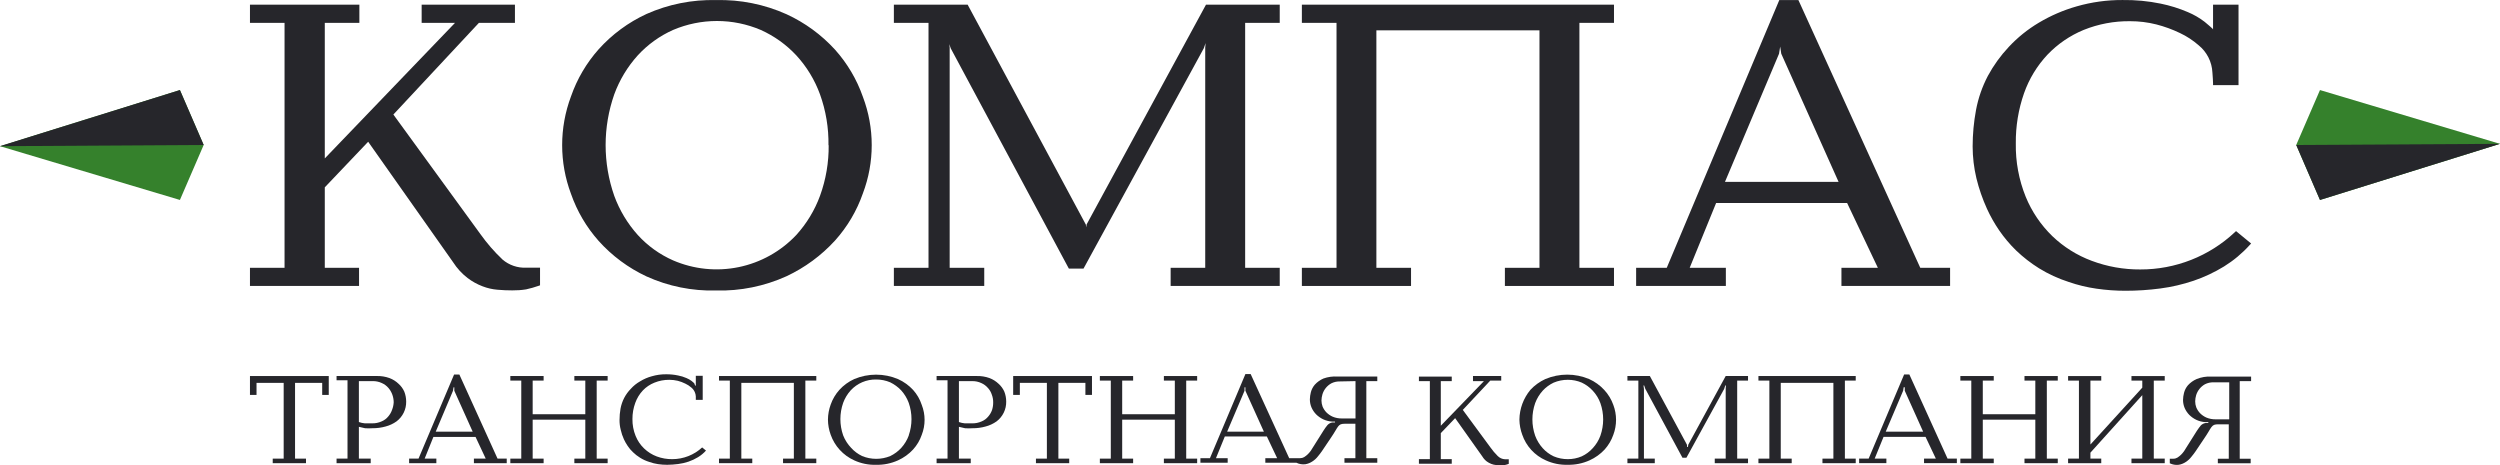 <?xml version="1.0" encoding="UTF-8"?> <svg xmlns="http://www.w3.org/2000/svg" width="215" height="40" viewBox="0 0 215 40" fill="none"><path d="M15.473 17.196L-0.004 12.572L15.473 7.745L17.516 12.468L15.473 17.196Z" fill="#35812C"></path><path d="M-0.004 12.572L15.473 7.745L17.516 12.468" fill="#26262B"></path><path d="M199.518 7.745L214.995 12.369L199.518 17.196L197.475 12.467L199.518 7.745Z" fill="#35812C"></path><path d="M214.995 12.369L199.518 17.196L197.475 12.468" fill="#26262B"></path><path d="M43.212 22.317C42.511 21.652 41.877 20.922 41.317 20.136L33.83 9.85L41.186 1.965H44.285V0.4H36.262V1.965H39.132L27.932 13.624V1.965H30.906V0.4H21.497V1.965H24.471V23.031H21.497V24.591H30.878V23.031H27.932V16.111L31.662 12.19L38.968 22.552C39.301 23.071 39.722 23.531 40.211 23.909C40.605 24.208 41.04 24.449 41.503 24.624C41.917 24.784 42.353 24.883 42.796 24.918C43.218 24.956 43.639 24.973 44.05 24.973C44.45 24.978 44.849 24.949 45.244 24.886C45.615 24.805 45.981 24.701 46.339 24.575L46.443 24.537V23.02H45.277C44.523 23.059 43.784 22.807 43.212 22.317Z" fill="#26262B"></path><path d="M71.813 4.271C70.641 2.987 69.222 1.95 67.64 1.223C65.738 0.371 63.668 -0.045 61.583 0.007C59.525 -0.043 57.481 0.365 55.602 1.201C54.036 1.924 52.634 2.958 51.483 4.239C50.433 5.421 49.625 6.798 49.106 8.29C48.092 10.993 48.092 13.97 49.106 16.672C49.626 18.163 50.434 19.537 51.483 20.719C52.635 22.003 54.036 23.042 55.602 23.773C57.477 24.623 59.523 25.037 61.583 24.983C63.669 25.037 65.74 24.617 67.64 23.756C69.22 23.016 70.638 21.973 71.813 20.686C72.873 19.507 73.686 18.129 74.207 16.634C75.222 13.956 75.222 11.001 74.207 8.323C73.684 6.829 72.871 5.452 71.813 4.271ZM71.266 12.479C71.281 13.966 71.029 15.443 70.521 16.841C70.064 18.085 69.371 19.23 68.478 20.212C67.153 21.617 65.424 22.581 63.529 22.972C61.633 23.362 59.662 23.16 57.886 22.393C56.733 21.885 55.699 21.142 54.852 20.212C53.967 19.227 53.279 18.083 52.825 16.841C51.836 14.016 51.836 10.941 52.825 8.116C53.278 6.877 53.966 5.736 54.852 4.757C55.703 3.831 56.735 3.088 57.886 2.575C59.078 2.068 60.36 1.806 61.657 1.806C62.953 1.806 64.235 2.068 65.427 2.575C66.579 3.093 67.617 3.835 68.478 4.757C69.375 5.731 70.069 6.873 70.521 8.116C71.027 9.522 71.273 11.007 71.249 12.501L71.266 12.479Z" fill="#26262B"></path><path d="M93.451 19.297L93.413 19.553L93.385 19.319L83.264 0.488L83.221 0.401H76.873V1.966H79.852V23.032H76.873V24.592H84.645V23.032H81.671V4.076L81.638 3.793L81.769 4.169L91.874 23.011L91.923 23.098H93.183L103.529 4.147L103.682 3.705L103.649 4.093V23.032H100.675V24.592H110.057V23.032H107.083V1.966H110.057V0.401H103.715L93.451 19.297Z" fill="#26262B"></path><path d="M111.961 1.966H114.941V23.032H111.961V24.592H121.349V23.032H118.369V2.609H132.395V23.032H129.421V24.592H138.803V23.032H135.829V1.966H138.803V0.401H111.961V1.966Z" fill="#26262B"></path><path d="M154.706 0.1L154.662 0.007H153.019L143.341 23.032H140.707V24.591H148.424V23.032H145.313L147.586 17.458H158.852L161.497 23.032H158.364V24.591H167.708V23.032H165.144L154.706 0.1ZM158.118 15.642H148.347L152.997 4.621L153.095 4.005L153.189 4.621L158.118 15.642Z" fill="#26262B"></path><path d="M192.299 19.874L192.2 19.966C190.001 22.035 187.087 23.183 184.062 23.173C182.637 23.182 181.222 22.931 179.889 22.431C178.624 21.961 177.47 21.237 176.498 20.305C175.509 19.345 174.73 18.192 174.209 16.918C173.622 15.463 173.334 13.905 173.36 12.337C173.343 10.868 173.582 9.406 174.067 8.018C174.501 6.786 175.187 5.657 176.082 4.702C176.957 3.786 178.015 3.062 179.188 2.576C180.457 2.064 181.816 1.808 183.186 1.823C183.948 1.821 184.708 1.915 185.447 2.101C186.148 2.281 186.828 2.53 187.479 2.843C188.059 3.116 188.597 3.469 189.079 3.89C189.431 4.175 189.719 4.53 189.923 4.933C190.128 5.336 190.245 5.778 190.267 6.229C190.3 6.666 190.322 6.976 190.322 7.162V7.32H192.513V0.4H190.322V2.581V2.532L190.289 2.477C190.168 2.357 189.938 2.161 189.599 1.878C189.154 1.536 188.666 1.254 188.148 1.038C187.398 0.718 186.619 0.475 185.82 0.312C184.739 0.09 183.637 -0.014 182.534 0.002C181.202 -0.004 179.876 0.179 178.596 0.547C177.453 0.872 176.357 1.345 175.337 1.954C174.383 2.522 173.515 3.221 172.758 4.032C172.051 4.783 171.445 5.623 170.956 6.529C170.472 7.451 170.128 8.44 169.937 9.463C169.745 10.498 169.647 11.547 169.647 12.599C169.649 13.517 169.758 14.432 169.97 15.326C170.19 16.228 170.495 17.108 170.879 17.954C171.173 18.597 171.521 19.214 171.92 19.797C172.349 20.424 172.838 21.007 173.382 21.537C173.986 22.116 174.649 22.631 175.359 23.075C176.158 23.566 177.013 23.96 177.906 24.247C178.683 24.517 179.485 24.71 180.299 24.826C181.124 24.946 181.957 25.006 182.791 25.006C183.793 25.006 184.794 24.94 185.787 24.809C186.761 24.681 187.721 24.458 188.651 24.144C189.565 23.832 190.441 23.421 191.264 22.917C192.088 22.407 192.835 21.783 193.482 21.063L193.597 20.943L192.299 19.874Z" fill="#26262B"></path><path d="M21.497 33.963H22.061V32.927H24.396V39.442H23.454V39.834H26.316V39.442H25.374V32.927H27.709V33.963H28.273V32.339H21.497V33.963Z" fill="#26262B"></path><path d="M34.281 33.01C34.057 32.794 33.791 32.626 33.5 32.515C33.147 32.388 32.774 32.328 32.399 32.337H28.944V32.702H29.886V39.441H28.944V39.833H31.881V39.441H30.864V36.706L31.392 36.827C31.605 36.843 31.819 36.843 32.032 36.827C32.413 36.832 32.794 36.781 33.161 36.678C33.499 36.589 33.818 36.441 34.102 36.239C34.366 36.039 34.579 35.78 34.723 35.483C34.867 35.187 34.938 34.86 34.931 34.531C34.93 34.24 34.876 33.953 34.77 33.681C34.657 33.426 34.49 33.197 34.281 33.01ZM33.716 35.25C33.644 35.459 33.532 35.652 33.387 35.819C33.237 36.003 33.043 36.148 32.822 36.239C32.56 36.358 32.273 36.416 31.985 36.407C31.768 36.407 31.561 36.407 31.373 36.407C31.199 36.392 31.028 36.354 30.864 36.295V32.776H32.041C32.317 32.769 32.591 32.827 32.841 32.944C33.059 33.04 33.252 33.184 33.406 33.364C33.554 33.538 33.669 33.737 33.745 33.952C33.818 34.159 33.856 34.377 33.858 34.596C33.846 34.82 33.799 35.041 33.716 35.25Z" fill="#26262B"></path><path d="M39.504 32.207H39.052L35.993 39.441H35.184V39.833H37.527V39.441H36.52L37.273 37.574H40.897L41.772 39.441H40.756V39.833H43.579V39.441H42.789L39.504 32.207ZM37.471 37.126L38.958 33.607L39.005 33.308H39.071V33.607L40.652 37.126H37.471Z" fill="#26262B"></path><path d="M49.395 32.73H50.337V35.624H45.809V32.73H46.751V32.338H43.889V32.73H44.83V39.442H43.889V39.834H46.751V39.442H45.809V36.091H50.337V39.442H49.395V39.834H52.257V39.442H51.315V32.73H52.257V32.338H49.395V32.73Z" fill="#26262B"></path><path d="M57.816 39.487C57.36 39.493 56.907 39.413 56.48 39.254C56.076 39.102 55.708 38.87 55.397 38.572C55.077 38.268 54.827 37.899 54.663 37.49C54.475 37.027 54.382 36.532 54.39 36.034C54.388 35.559 54.471 35.088 54.635 34.643C54.776 34.248 54.997 33.886 55.284 33.579C55.564 33.286 55.904 33.057 56.282 32.907C56.688 32.742 57.123 32.66 57.562 32.664C57.806 32.664 58.049 32.692 58.287 32.748C58.511 32.806 58.729 32.888 58.936 32.991C59.124 33.078 59.298 33.191 59.454 33.327C59.585 33.435 59.688 33.573 59.755 33.728C59.805 33.843 59.834 33.967 59.84 34.092C59.84 34.232 59.84 34.335 59.84 34.391H60.433V32.319H59.84V32.953V33.159H59.783L59.699 32.953L59.482 32.767C59.346 32.665 59.197 32.58 59.04 32.515C58.808 32.413 58.565 32.337 58.315 32.291C57.978 32.219 57.634 32.185 57.289 32.188C56.875 32.184 56.463 32.241 56.066 32.356C55.707 32.452 55.364 32.6 55.049 32.795C54.749 32.965 54.478 33.182 54.249 33.439C54.024 33.669 53.834 33.929 53.684 34.213C53.532 34.507 53.424 34.822 53.364 35.147C53.307 35.47 53.279 35.798 53.279 36.127C53.277 36.41 53.312 36.693 53.383 36.967C53.446 37.246 53.537 37.518 53.656 37.779C53.749 37.981 53.859 38.174 53.985 38.358C54.114 38.552 54.266 38.731 54.437 38.89C54.622 39.071 54.828 39.231 55.049 39.366C55.298 39.522 55.567 39.645 55.849 39.73C56.09 39.816 56.339 39.879 56.593 39.916C56.851 39.954 57.112 39.973 57.374 39.973C57.689 39.97 58.003 39.948 58.315 39.907C58.619 39.869 58.919 39.8 59.209 39.702C59.496 39.605 59.77 39.476 60.028 39.319C60.284 39.163 60.515 38.972 60.715 38.75L60.386 38.479C59.689 39.126 58.771 39.486 57.816 39.487Z" fill="#26262B"></path><path d="M61.834 32.73H62.766V39.441H61.834V39.833H64.696V39.441H63.755V32.926H68.272V39.441H67.341V39.833H70.202V39.441H69.261V32.73H70.202V32.338H61.834V32.73Z" fill="#26262B"></path><path d="M78.526 33.533C78.161 33.138 77.719 32.821 77.228 32.6C76.632 32.349 75.992 32.22 75.345 32.22C74.698 32.22 74.058 32.349 73.463 32.6C72.976 32.821 72.54 33.139 72.183 33.533C71.853 33.901 71.601 34.329 71.439 34.793C71.287 35.209 71.207 35.648 71.204 36.091C71.208 36.533 71.287 36.972 71.439 37.388C71.609 37.871 71.876 38.316 72.224 38.694C72.572 39.073 72.993 39.378 73.463 39.591C74.052 39.861 74.696 39.992 75.345 39.974C75.993 39.988 76.637 39.857 77.228 39.591C77.719 39.369 78.161 39.052 78.526 38.657C78.858 38.292 79.111 37.863 79.27 37.397C79.596 36.569 79.596 35.649 79.27 34.821C79.115 34.345 78.862 33.907 78.526 33.533ZM78.159 37.444C78.013 37.839 77.793 38.204 77.51 38.517C77.243 38.808 76.924 39.045 76.569 39.218C76.184 39.378 75.771 39.46 75.354 39.46C74.938 39.46 74.525 39.378 74.14 39.218C73.783 39.048 73.463 38.81 73.199 38.517C72.902 38.207 72.669 37.842 72.512 37.444C72.194 36.537 72.194 35.551 72.512 34.644C72.658 34.248 72.878 33.884 73.161 33.57C73.439 33.269 73.778 33.03 74.156 32.869C74.534 32.708 74.943 32.629 75.354 32.637C75.768 32.636 76.178 32.719 76.559 32.88C76.912 33.052 77.231 33.286 77.5 33.57C77.784 33.884 78.004 34.248 78.15 34.644C78.468 35.551 78.468 36.537 78.15 37.444H78.159Z" fill="#26262B"></path><path d="M85.884 33.01C85.659 32.795 85.394 32.627 85.102 32.515C84.75 32.388 84.376 32.328 84.001 32.338H80.547V32.702H81.488V39.441H80.547V39.833H83.484V39.441H82.467V36.706L82.994 36.828C83.207 36.844 83.421 36.844 83.634 36.828C84.016 36.832 84.396 36.782 84.764 36.678C85.102 36.59 85.42 36.441 85.705 36.24C85.969 36.04 86.181 35.781 86.325 35.484C86.469 35.187 86.54 34.861 86.533 34.531C86.533 34.241 86.479 33.953 86.373 33.682C86.259 33.426 86.093 33.197 85.884 33.01ZM85.319 35.25C85.247 35.459 85.135 35.652 84.99 35.819C84.839 36.004 84.645 36.148 84.425 36.24C84.162 36.358 83.876 36.416 83.587 36.408C83.371 36.408 83.163 36.408 82.975 36.408C82.802 36.392 82.631 36.355 82.467 36.296V32.777H83.596C83.873 32.77 84.147 32.827 84.397 32.945C84.614 33.041 84.807 33.184 84.961 33.365C85.117 33.533 85.232 33.734 85.3 33.953C85.378 34.159 85.416 34.377 85.413 34.597C85.417 34.818 85.385 35.039 85.319 35.25Z" fill="#26262B"></path><path d="M87.133 33.962H87.707V32.926H90.032V39.442H89.091V39.834H91.952V39.442H91.021V32.926H93.345V33.962H93.91V32.338H87.133V33.962Z" fill="#26262B"></path><path d="M100.094 32.731H101.035V35.624H96.508V32.731H97.449V32.339H94.588V32.731H95.529V39.442H94.588V39.834H97.449V39.442H96.508V36.091H101.035V39.442H100.094V39.834H102.955V39.442H102.014V32.731H102.955V32.339H100.094V32.731Z" fill="#26262B"></path><path d="M113.816 32.552C113.533 32.675 113.279 32.857 113.072 33.084C112.91 33.273 112.794 33.497 112.733 33.737C112.681 33.936 112.653 34.139 112.649 34.344C112.648 34.585 112.696 34.823 112.79 35.044C112.886 35.262 113.02 35.461 113.185 35.632C113.363 35.809 113.57 35.954 113.797 36.062C114.042 36.176 114.307 36.242 114.578 36.258H114.813V36.332H114.578C114.419 36.358 114.273 36.438 114.164 36.556C114.048 36.696 113.941 36.842 113.844 36.995L112.903 38.489L112.733 38.759C112.657 38.865 112.572 38.965 112.479 39.058C112.381 39.153 112.274 39.237 112.159 39.31C112.054 39.372 111.933 39.404 111.811 39.403H110.87L107.557 32.169H107.105L104.055 39.403H103.236V39.795H105.58V39.403H104.573L105.335 37.536H108.95L109.834 39.403H108.818V39.795H111.491C111.727 39.911 111.992 39.956 112.253 39.926C112.473 39.89 112.681 39.807 112.865 39.683C113.045 39.568 113.205 39.423 113.336 39.254C113.477 39.086 113.59 38.937 113.693 38.787L114.39 37.751C114.578 37.471 114.729 37.247 114.823 37.079C114.917 36.911 115.011 36.771 115.077 36.678C115.135 36.597 115.213 36.533 115.303 36.491C115.406 36.457 115.514 36.441 115.623 36.444H116.564V39.403H115.623V39.795H118.447V39.403H117.505V32.776H118.447V32.384H115.02C114.611 32.356 114.201 32.413 113.816 32.552ZM105.533 37.126L107.029 33.607V33.308H107.105V33.607L108.695 37.126H105.533ZM116.574 32.776V35.987H115.397C115.129 35.991 114.863 35.94 114.616 35.838C114.408 35.747 114.219 35.617 114.06 35.455C113.925 35.31 113.816 35.143 113.74 34.96C113.68 34.796 113.648 34.622 113.646 34.447C113.65 34.264 113.678 34.081 113.731 33.906C113.853 33.511 114.122 33.177 114.484 32.972C114.711 32.856 114.963 32.798 115.218 32.804L116.574 32.776Z" fill="#26262B"></path><path d="M128.794 39.208C128.573 38.99 128.371 38.753 128.192 38.499L125.801 35.251L128.164 32.73H129.105V32.338H126.677V32.777H127.618L123.909 36.613V32.777H124.851V32.385H122.027V32.777H122.968V39.488H122.027V39.88H124.851V39.488H123.909V37.248L125.142 35.96L127.486 39.264C127.584 39.426 127.712 39.569 127.862 39.684C127.984 39.773 128.117 39.846 128.258 39.899C128.385 39.948 128.518 39.979 128.653 39.992H129.048C129.171 40.003 129.293 40.003 129.415 39.992C129.531 39.967 129.644 39.933 129.754 39.89V39.498H129.444C129.197 39.489 128.964 39.385 128.794 39.208Z" fill="#26262B"></path><path d="M137.963 33.532C137.598 33.137 137.157 32.819 136.665 32.598C136.069 32.348 135.429 32.218 134.782 32.218C134.135 32.218 133.495 32.348 132.9 32.598C132.412 32.822 131.974 33.139 131.61 33.532C131.013 34.254 130.681 35.155 130.669 36.089C130.677 36.532 130.759 36.971 130.914 37.387C131.08 37.872 131.346 38.318 131.694 38.697C132.042 39.076 132.466 39.38 132.937 39.589C133.526 39.86 134.171 39.991 134.82 39.972C135.468 39.986 136.112 39.855 136.702 39.589C137.194 39.368 137.636 39.05 138.001 38.656C138.33 38.289 138.583 37.86 138.745 37.396C139.059 36.565 139.059 35.65 138.745 34.82C138.575 34.342 138.309 33.904 137.963 33.532ZM137.634 37.471C137.489 37.868 137.265 38.233 136.975 38.544C136.712 38.838 136.392 39.076 136.034 39.244C135.654 39.407 135.243 39.489 134.829 39.487C134.412 39.488 133.999 39.406 133.615 39.244C133.258 39.075 132.938 38.837 132.674 38.544C132.391 38.23 132.17 37.866 132.024 37.471C131.707 36.564 131.707 35.577 132.024 34.67C132.17 34.275 132.391 33.911 132.674 33.597C132.941 33.31 133.26 33.075 133.615 32.906C133.999 32.745 134.412 32.662 134.829 32.663C135.243 32.661 135.654 32.743 136.034 32.906C136.39 33.074 136.71 33.308 136.975 33.597C137.265 33.908 137.489 34.273 137.634 34.67C137.952 35.577 137.952 36.564 137.634 37.471Z" fill="#26262B"></path><path d="M145.191 38.247L145.163 38.443H145.097L145.078 38.247L141.887 32.338H139.958V32.73H140.899V39.442H139.958V39.834H142.311V39.442H141.379V33.449L141.341 33.15H141.398L141.501 33.449L144.692 39.367H145.031L148.278 33.449L148.372 33.15H148.429L148.41 33.449V39.442H147.469V39.834H150.33V39.442H149.398V32.73H150.33V32.338H148.41L145.191 38.247Z" fill="#26262B"></path><path d="M151.225 32.73H152.166V39.442H151.225V39.834H154.086V39.442H153.145V32.926H157.672V39.442H156.731V39.834H159.592V39.442H158.66V32.73H159.592V32.338H151.225V32.73Z" fill="#26262B"></path><path d="M164.205 32.206H163.754L160.704 39.44H159.885V39.832H162.229V39.44H161.222L161.984 37.573H165.598L166.483 39.44H165.467V39.832H168.29V39.44H167.49L164.205 32.206ZM162.172 37.125L163.669 33.606L163.716 33.307H163.81V33.606L165.391 37.125H162.172Z" fill="#26262B"></path><path d="M174.106 32.731H175.038V35.624H170.52V32.731H171.462V32.339H168.591V32.731H169.532V39.442H168.591V39.834H171.462V39.442H170.52V36.091H175.038V39.442H174.106V39.834H176.968V39.442H176.027V32.731H176.968V32.339H174.106V32.731Z" fill="#26262B"></path><path d="M183.306 32.731H184.237V33.338L179.776 38.229V32.731H180.708V32.339H177.856V32.731H178.788V39.442H177.856V39.834H180.708V39.442H179.776V38.929L184.237 33.982V39.442H183.306V39.834H186.167V39.442H185.226V32.731H186.167V32.339H183.306V32.731Z" fill="#26262B"></path><path d="M193.595 32.777V32.385H190.16C189.732 32.364 189.304 32.438 188.908 32.599C188.625 32.723 188.372 32.904 188.164 33.131C188.003 33.321 187.887 33.544 187.826 33.785C187.774 33.983 187.745 34.187 187.741 34.391C187.74 34.632 187.788 34.87 187.882 35.092C187.978 35.309 188.112 35.508 188.277 35.679C188.456 35.856 188.662 36.001 188.889 36.109C189.135 36.223 189.4 36.289 189.67 36.305H189.915V36.38H189.67C189.511 36.406 189.365 36.485 189.256 36.604C189.162 36.716 189.059 36.865 188.936 37.042L187.995 38.536L187.826 38.806C187.749 38.912 187.664 39.012 187.572 39.105C187.474 39.2 187.367 39.284 187.252 39.357C187.146 39.419 187.026 39.452 186.903 39.45H186.602V39.843C186.838 39.958 187.103 40.004 187.364 39.973C187.584 39.938 187.793 39.855 187.976 39.73C188.157 39.615 188.316 39.47 188.447 39.301C188.588 39.133 188.701 38.984 188.805 38.834L189.501 37.798C189.689 37.518 189.84 37.294 189.934 37.126C190.028 36.958 190.122 36.818 190.188 36.725C190.246 36.644 190.324 36.58 190.414 36.538C190.517 36.505 190.625 36.489 190.734 36.492H191.675V39.45H190.734V39.843H193.558V39.45H192.616V32.777H193.595ZM191.713 36.062H190.546C190.275 36.067 190.006 36.016 189.755 35.913C189.547 35.822 189.358 35.692 189.2 35.53C189.064 35.386 188.956 35.218 188.88 35.035C188.819 34.871 188.787 34.697 188.786 34.522C188.789 34.339 188.817 34.157 188.87 33.981C188.993 33.586 189.262 33.252 189.623 33.047C189.85 32.931 190.102 32.873 190.358 32.879H191.713V36.062Z" fill="#26262B"></path></svg> 